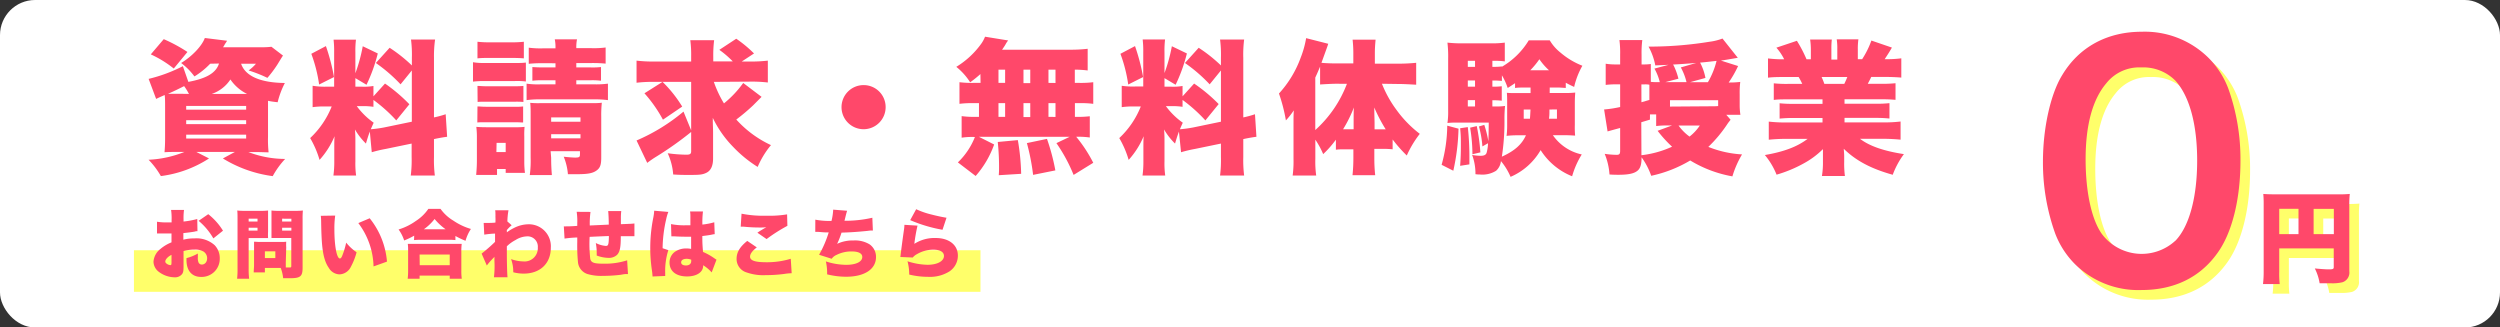 <svg xmlns="http://www.w3.org/2000/svg" viewBox="0 0 519.09 68"><rect x="0" y="0" width="519.09" height="68" fill="#333333" stroke="none"/><defs><style>.cls-1{fill:#fff;}.cls-2{fill:#ff486a;}.cls-3{fill:#ffff6a;}</style></defs><title>アセット 3</title><g id="レイヤー_2" data-name="レイヤー 2"><g id="レイヤー_1-2" data-name="レイヤー 1"><rect class="cls-1" width="519.09" height="68" rx="7.29"/><path class="cls-2" d="M43.64,13.23a16,16,0,0,1-3.27,2.64,13.49,13.49,0,0,0-2.76-2.79c2.28-1.38,4.32-3.54,4.92-5.19l4.62.57c-.21.36-.27.42-.48.75a3.92,3.92,0,0,1-.36.6H54.2a15.87,15.87,0,0,0,2.16-.1l2.4,1.83c-.21.3-.21.3-1.17,1.87a23.4,23.4,0,0,1-2.07,2.76,27.75,27.75,0,0,0-3.9-1.54,8.68,8.68,0,0,0,1.53-1.4H50.06c.87,2.57,4,3.95,9.09,4a17.8,17.8,0,0,0-1.5,4c-1-.12-1.35-.16-2-.3v7.43a24.67,24.67,0,0,0,.12,3.27c-.75,0-1.56-.06-3-.06H51.56A21.38,21.38,0,0,0,59.21,33a17.4,17.4,0,0,0-2.58,3.57A26.28,26.28,0,0,1,46.28,32.9l2.49-1.35h-8L43.4,32.9a23.9,23.9,0,0,1-10,3.66,16.73,16.73,0,0,0-2.55-3.39,22.61,22.61,0,0,0,7.44-1.62H37.16c-1.5,0-2.22,0-3,.06.06-.69.12-1.59.12-2.94V22.4c0-1.17,0-2.13-.09-2.67-1.29.57-1.29.57-1.77.81l-1.56-4.16a31.73,31.73,0,0,0,7.11-2.64L39.11,17c3.78-.7,5.76-1.87,6.36-3.81Zm-7.56,1a22.82,22.82,0,0,0-4.77-2.94L34,8.13a32.42,32.42,0,0,1,4.92,2.66Zm3.15,5.27a11.93,11.93,0,0,0-1-1.62c-1.26.63-1.86.94-3.33,1.59,1.11,0,1.2,0,2.25,0Zm-.57,3.27H51.11V22H38.66Zm0,3H51.11v-.81H38.66Zm0,3H51.11v-.81H38.66Zm12.63-9.27a9.06,9.06,0,0,1-3.45-3,7.55,7.55,0,0,1-3.87,3Z"/><path class="cls-2" d="M76.79,27.32c-.33.9-.48,1.38-.81,2.49a13.83,13.83,0,0,1-2.28-2.93,23.12,23.12,0,0,1,.09,2.33v4.32a18.37,18.37,0,0,0,.15,2.91H69.23a21.32,21.32,0,0,0,.18-3v-2.7c0-1.08,0-1.74.06-2.46a17.21,17.21,0,0,1-3.12,4.92,19.85,19.85,0,0,0-1.95-4.53,18.15,18.15,0,0,0,4.47-6.56H67.73a17.35,17.35,0,0,0-2.82.14V17.81A15.43,15.43,0,0,0,67.7,18h1.68v-7.1a20.71,20.71,0,0,0-.12-2.67h4.65a19.33,19.33,0,0,0-.12,2.64v4.34A33.42,33.42,0,0,0,75.32,9.6l3.12,1.5a33.66,33.66,0,0,1-2.34,6.5l-2.31-1.38V18H75.2a11,11,0,0,0,2.34-.15V20l2.4-2.65A33.28,33.28,0,0,1,85,21.65L82.28,25a31.82,31.82,0,0,0-4.74-4.25v1.43a13.89,13.89,0,0,0-2.46-.14h-1a15.34,15.34,0,0,0,3.51,3.44c-.3.66-.39.87-.6,1.36a25.53,25.53,0,0,0,2.73-.37l5.79-1.2V14.63l-2.34,2.88a32.24,32.24,0,0,0-5.13-4.43L80.9,9.92a31.07,31.07,0,0,1,4.62,3.67V12a24.5,24.5,0,0,0-.18-3.79h5A24.5,24.5,0,0,0,90.11,12V24.38a20.62,20.62,0,0,0,2.43-.66l.3,4.68c-.69.09-1.47.21-2.73.48v3.75a25,25,0,0,0,.18,3.81h-5a25.39,25.39,0,0,0,.18-3.84V29.81l-5.37,1.11a26.77,26.77,0,0,0-2.91.69ZM67.67,9.57A41.69,41.69,0,0,1,69.35,16l-3.09,1.55a30.39,30.39,0,0,0-1.62-6.38Z"/><path class="cls-2" d="M98.21,12.92a13.23,13.23,0,0,0,2.43.16h6.12c1.23,0,1.68,0,2.43-.09v3.93a15,15,0,0,0-2.37-.09h-6.18a18.71,18.71,0,0,0-2.43.12Zm.66,23.4c.09-1,.15-2,.15-2.94V28.59a17.07,17.07,0,0,0-.12-2.25c.66.05,1.23.08,2.25.08h5.94a14.15,14.15,0,0,0,1.83-.08,16.71,16.71,0,0,0-.06,2v5.37A18.07,18.07,0,0,0,109,35.9h-4v-.81h-1.8v1.23Zm.27-27.65a22.71,22.71,0,0,0,2.67.12h4.29a22.71,22.71,0,0,0,2.67-.12v3.45c-.87-.07-1.44-.09-2.67-.09h-4.29c-1.17,0-1.89,0-2.67.09Zm0,9.17c.48,0,.93.07,1.77.07H107a15.85,15.85,0,0,0,1.68-.07v3.33a16.61,16.61,0,0,0-1.68-.05h-6.06c-.87,0-1.26,0-1.77.05Zm0,4.26c.48,0,.87.07,1.77.07h6a10.24,10.24,0,0,0,1.71-.07v3.33c-.48,0-.87-.05-1.8-.05h-6c-.84,0-1.2,0-1.71.05Zm3.93,9.48H105V29.66h-1.89Zm9.66-18.45a23.81,23.81,0,0,0-2.94.12V9.9a18.59,18.59,0,0,0,2.94.14h2.61V9.9a7.78,7.78,0,0,0-.15-1.74h4.62a8.17,8.17,0,0,0-.15,1.74V10h3.15a18.59,18.59,0,0,0,2.94-.14v3.35a27,27,0,0,0-2.94-.12h-3.15V14h2.94a15.54,15.54,0,0,0,2.19-.08v2.84a14.29,14.29,0,0,0-2.28-.09h-2.85v.84h3.57a19.23,19.23,0,0,0,3-.14v3.42a20.17,20.17,0,0,0-3-.16H112.34a19.92,19.92,0,0,0-3,.16V17.37a16.64,16.64,0,0,0,3,.14h3v-.84h-2.49a16.48,16.48,0,0,0-2.31.09V13.92c.72.05,1.23.08,2.34.08h2.46v-.87Zm1.71,19.62c0,1.44.06,2.55.15,3.6H110a21.73,21.73,0,0,0,.18-3.6V23.84c0-1,0-1.71-.09-2.49a16.84,16.84,0,0,0,2,.07h10.23c1.32,0,1.92,0,2.64-.09a24.69,24.69,0,0,0-.12,2.93v8.46c0,1.53-.24,2.16-1,2.7s-1.77.75-4,.75c-.42,0-1.05,0-1.92,0a12.16,12.16,0,0,0-.87-3.63c.72.09,1.92.18,2.37.18.87,0,1-.12,1-.69v-.63h-6.09Zm6.09-7.47v-.9h-6.09v.9Zm0,3.45v-.87h-6.09v.87Z"/><path class="cls-2" d="M148.22,17a23,23,0,0,0,2.1,4.47,22,22,0,0,0,4-4.24l3.81,2.88-1.77,1.78a41.47,41.47,0,0,1-3.48,2.93,22.35,22.35,0,0,0,7.2,5.31,18.32,18.32,0,0,0-2.76,4.53,26,26,0,0,1-5.13-4.2A22.52,22.52,0,0,1,148,24.47c0,1.41.06,2.28.06,2.94v5.52c0,1.47-.45,2.46-1.32,2.91s-1.53.48-3.6.48c-1.26,0-1.92,0-3.36-.09a12.78,12.78,0,0,0-1.14-4.41,30.8,30.8,0,0,0,3.87.3c.75,0,1-.15,1-.72v-4a69.88,69.88,0,0,1-7.2,5.1,20.32,20.32,0,0,0-1.92,1.32l-2.22-4.65a39,39,0,0,0,9.75-6l1.59,3.89V17h-7.83a27.64,27.64,0,0,0-3.51.18V12.59a30.23,30.23,0,0,0,3.81.19h7.53V11.7a23.26,23.26,0,0,0-.18-3.36h4.95a25.26,25.26,0,0,0-.18,3.41v1h4.05a19.86,19.86,0,0,0-2.79-2.4l3.51-2.31a25.64,25.64,0,0,1,3.69,3.06L154,12.78h1.62a31.27,31.27,0,0,0,3.81-.19v4.54a28.75,28.75,0,0,0-3.81-.18ZM137.57,17a26.38,26.38,0,0,1,4.08,5.13l-4,2.72a28.33,28.33,0,0,0-3.84-5.48Z"/><path class="cls-2" d="M183.89,22.22a4.58,4.58,0,1,1-4.56-4.55A4.56,4.56,0,0,1,183.89,22.22Z"/><path class="cls-2" d="M203.57,15.38a24.91,24.91,0,0,1-2.13,1.71,13.14,13.14,0,0,0-2.88-3.21,17.67,17.67,0,0,0,5.28-4.94,7,7,0,0,0,.69-1.32l4.8.78a4.64,4.64,0,0,0-.54.81c-.18.33-.45.71-.72,1.11H222a30.43,30.43,0,0,0,3.84-.19v4.5a23.53,23.53,0,0,0-2.67-.17v2.75H224a20.88,20.88,0,0,0,3-.14v4.49a19.71,19.71,0,0,0-3-.14h-.81v2.84h.24a20.35,20.35,0,0,0,2.85-.12v4.41a16.46,16.46,0,0,0-2.82-.15A29.22,29.22,0,0,1,227,33.8l-4.08,2.52a33.46,33.46,0,0,0-3.57-6.6l2.76-1.32H203.24L206.42,30a20.05,20.05,0,0,1-3.84,6.54l-3.69-2.82a14.87,14.87,0,0,0,3.54-5.28h-.24a14.48,14.48,0,0,0-2.52.15V24.11a18.76,18.76,0,0,0,3,.15h.6V21.42h-1.05a20.18,20.18,0,0,0-3,.14V17.07a20.88,20.88,0,0,0,3,.14h1.38Zm3.81,21c.06-.81.06-1.05.06-1.62a49.31,49.31,0,0,0-.27-5.28l4.17-.39a46.76,46.76,0,0,1,.69,7Zm-.06-19.17h1.38V14.46h-1.38Zm0,7.05h1.38V21.42h-1.38Zm5.19-7h1.41V14.46h-1.41Zm0,7.05h1.41V21.42h-1.41Zm2,12a45.14,45.14,0,0,0-1.29-6.6l4.17-.87a43.4,43.4,0,0,1,1.74,6.54Zm4.65-19.08V14.46H217.7v2.75Zm0,7.05V21.42H217.7v2.84Z"/><path class="cls-2" d="M244.79,27.32c-.33.9-.48,1.38-.81,2.49a13.83,13.83,0,0,1-2.28-2.93,23.12,23.12,0,0,1,.09,2.33v4.32a18.37,18.37,0,0,0,.15,2.91h-4.71a21.32,21.32,0,0,0,.18-3v-2.7c0-1.08,0-1.74.06-2.46a17.21,17.21,0,0,1-3.12,4.92,19.85,19.85,0,0,0-1.95-4.53,18.15,18.15,0,0,0,4.47-6.56h-1.14a17.35,17.35,0,0,0-2.82.14V17.81a15.43,15.43,0,0,0,2.79.15h1.68v-7.1a20.71,20.71,0,0,0-.12-2.67h4.65a19.33,19.33,0,0,0-.12,2.64v4.34a33.42,33.42,0,0,0,1.53-5.57l3.12,1.5a33.66,33.66,0,0,1-2.34,6.5l-2.31-1.38V18h1.41a11,11,0,0,0,2.34-.15V20l2.4-2.65a33.28,33.28,0,0,1,5.1,4.26L250.28,25a31.82,31.82,0,0,0-4.74-4.25v1.43a13.89,13.89,0,0,0-2.46-.14h-1a15.34,15.34,0,0,0,3.51,3.44c-.3.66-.39.87-.6,1.36a25.53,25.53,0,0,0,2.73-.37l5.79-1.2V14.63l-2.34,2.88a32.24,32.24,0,0,0-5.13-4.43l2.85-3.16a31.07,31.07,0,0,1,4.62,3.67V12a24.5,24.5,0,0,0-.18-3.79h5a24.5,24.5,0,0,0-.18,3.79V24.38a20.62,20.62,0,0,0,2.43-.66l.3,4.68c-.69.09-1.47.21-2.73.48v3.75a25,25,0,0,0,.18,3.81h-5a25.39,25.39,0,0,0,.18-3.84V29.81l-5.37,1.11a26.77,26.77,0,0,0-2.91.69ZM235.67,9.57A41.69,41.69,0,0,1,237.35,16l-3.09,1.55a30.39,30.39,0,0,0-1.62-6.38Z"/><path class="cls-2" d="M286.94,17.39a23.61,23.61,0,0,0,3,5.4,23.71,23.71,0,0,0,4.86,5,21.39,21.39,0,0,0-2.7,4.5,28.87,28.87,0,0,1-2.94-3.33V31a18.54,18.54,0,0,0-2-.09h-1.8V32.9a32.53,32.53,0,0,0,.18,3.48h-4.71a34.82,34.82,0,0,0,.18-3.51V31h-1.74c-.63,0-1.32,0-1.89.09V29a20.87,20.87,0,0,1-2.64,3A17.29,17.29,0,0,0,273.11,29v4a21,21,0,0,0,.18,3.45H268.4a22.1,22.1,0,0,0,.18-3.45V26c0-1.71,0-1.95.06-3.08A16.89,16.89,0,0,1,267,25a34.87,34.87,0,0,0-1.44-5.58,22.28,22.28,0,0,0,4.53-7.5,19.91,19.91,0,0,0,1.11-4l4.59,1.17c-.18.57-.18.57-1.41,3.95.84.09,2.13.13,3.21.13H281V11a26.42,26.42,0,0,0-.15-2.76h4.77c-.09,1-.15,1.8-.15,2.79v2.19h4.74a36.69,36.69,0,0,0,3.84-.18v4.55c-1.38-.08-2.61-.15-3.69-.15Zm-9.45,0c-.87,0-2.1.07-3.39.15V13.83c-.39.92-.51,1.22-1,2.28V27a24.62,24.62,0,0,0,6.57-9.6Zm3.57,8.46c0-1.62,0-2.81.06-3.54a27.29,27.29,0,0,1-2.25,4.53h2.19Zm6.66,1a33,33,0,0,1-2.37-4.53c0,1.38.06,2.44.06,3.36v1.17h2.31Z"/><path class="cls-2" d="M302.84,26.72a44.58,44.58,0,0,1-1.08,8.73l-2.43-1.23a31,31,0,0,0,1.17-8.13Zm18.93-7.41h2.85a19.38,19.38,0,0,0,2.46-.09c-.06.7-.09,1.45-.09,2.22v4.5a19.8,19.8,0,0,0,.06,2.22c-.9-.06-1.53-.09-2.4-.09h-2.22a9.83,9.83,0,0,0,6,4,17.59,17.59,0,0,0-2,4.53,13.85,13.85,0,0,1-6.54-5.43,13.24,13.24,0,0,1-6.24,5.55,13.14,13.14,0,0,0-2-3.27,3.15,3.15,0,0,1-1,2,5.36,5.36,0,0,1-3.39.78c-.18,0-.45,0-.9-.06a11.23,11.23,0,0,0-.69-4,10.36,10.36,0,0,0,1.74.18c.78,0,1.17-.21,1.29-.72a8.55,8.55,0,0,0,.27-1.89l-1.17.66a20.84,20.84,0,0,0-.72-4.14l1.11-.33a21.53,21.53,0,0,1,.84,3.39c.06-1,.06-1.68.09-3.87H303c-1,0-1.74,0-2.46.09a14.65,14.65,0,0,0,.15-2.46V12.17a24.18,24.18,0,0,0-.15-3.32,27,27,0,0,0,3.3.15h5.61a21.27,21.27,0,0,0,3-.15v3.9a13.59,13.59,0,0,0-2.13-.12h-.45v1.25h.33a12.74,12.74,0,0,0,1.65-.09v.07a15.79,15.79,0,0,0,5.58-5.49h4.35a9.21,9.21,0,0,0,2.16,2.49,15.85,15.85,0,0,0,4.62,2.79,16.13,16.13,0,0,0-1.71,4.4c-.9-.42-1.17-.56-1.74-.87v1.08c-.81-.05-1.2-.09-1.86-.09h-1.47Zm-17,7.08a55.89,55.89,0,0,1,.33,6.18v1.56l-1.92.3c.12-1.8.15-2.64.15-4.26,0-1.41,0-2-.15-3.54Zm1.5-13.76h-1.5v1.25h1.5Zm0,4.08h-1.5V18h1.5Zm-1.5,4.08V22.1h1.5V20.79Zm1.86,5.39a41.27,41.27,0,0,1,.75,5.46l-1.65.39a34.34,34.34,0,0,0-.48-5.52Zm9.63-8c-.6,0-1.11,0-1.68.09v-1c-.45.3-.78.53-1.53,1a12.7,12.7,0,0,0-1.2-2.63v1.16c-.57-.05-1.08-.08-1.65-.08h-.33V18h.3a14.29,14.29,0,0,0,1.65-.09v3a14.69,14.69,0,0,0-1.65-.09h-.3V22.1h.48A12.23,12.23,0,0,0,312.5,22a28,28,0,0,0-.12,2.88,48,48,0,0,1-.54,7.65c2.64-1.2,4.14-2.52,5-4.44h-1.59a20.26,20.26,0,0,0-2.43.12,17.27,17.27,0,0,0,.12-2.25v-4.5c0-1.14,0-1.44-.06-2.19.69.06,1.08.06,2.4.06h2.52V18.17Zm.12,4.56v1.92h1.29c.06-.69.06-.86.12-1.92Zm5.25-8.15a12.85,12.85,0,0,1-2-2.29,17.08,17.08,0,0,1-1.89,2.29Zm.09,8.15c0,1,0,1.17-.09,1.92h1.65V22.73Z"/><path class="cls-2" d="M359.33,24.86c-.24.33-.36.45-.57.75a27.76,27.76,0,0,1-4.05,4.89,22.09,22.09,0,0,0,7,1.56,20.15,20.15,0,0,0-2,4.56,25.36,25.36,0,0,1-8.76-3.3,26.7,26.7,0,0,1-8.1,3.18,14.84,14.84,0,0,0-2-3.84c0,1.44-.24,2.22-.75,2.7-.69.66-1.92.93-4.05.93-.36,0-1,0-1.86-.06a13.65,13.65,0,0,0-1-4.29,18.31,18.31,0,0,0,2.46.21c.6,0,.75-.18.75-.87V26.57q-2,.54-2.61.72l-.72-4.56a23.54,23.54,0,0,0,3.33-.51V17.51h-.9a17.4,17.4,0,0,0-2.1.12v-4.4a12.54,12.54,0,0,0,2.16.15h.84v-2a20.55,20.55,0,0,0-.15-3.06H341a20.8,20.8,0,0,0-.15,3.06v2h.66a9.44,9.44,0,0,0,1.26-.09V17a15,15,0,0,0,1.86.05,11,11,0,0,0-1.11-2.81l2.94-.78-2.76.12a13.22,13.22,0,0,0-1.41-3.91h1.2a77.61,77.61,0,0,0,11.46-1A11.32,11.32,0,0,0,357.65,8l3.18,4c-1.8.31-3,.52-3.51.58l3.57,1.13a23.44,23.44,0,0,1-1.95,3.42,18.46,18.46,0,0,0,2.4-.12,18.71,18.71,0,0,0-.12,2.58v2.13a13.17,13.17,0,0,0,.15,2.11h-2.94Zm-18.51-3.63,1.65-.48V19c0-.66,0-1,0-1.41a4.3,4.3,0,0,0-1-.07h-.66Zm0,11a21,21,0,0,0,6.36-1.77,26,26,0,0,1-3-3.3l3-1.11h-.87a18.66,18.66,0,0,0-2.43.12V23.75h-1.29v1.09l-1.8.54Zm11.37-19.16c-1.71.14-3.48.27-4.8.33l.18.32a13.78,13.78,0,0,1,.93,2.62l-2.7.71h4.38A12.25,12.25,0,0,0,349,14Zm2.88,9c.81,0,1.23,0,1.68-.05V20.81h-10v1.32Zm-6.54,4a9.91,9.91,0,0,0,2.28,2.29,9.78,9.78,0,0,0,2.13-2.29Zm6.09-9a16.63,16.63,0,0,0,1.8-4.43c-1.29.14-2,.24-3.42.36a11.15,11.15,0,0,1,1.11,3.18l-3.21.89Z"/><path class="cls-2" d="M371.21,20.63c-1.29,0-2,0-2.91.12V17.3a25.08,25.08,0,0,0,2.91.12h3a11.9,11.9,0,0,0-.75-1.43h-2.64c-1.44,0-2.7,0-3.72.14v-4a23.84,23.84,0,0,0,3.36.18,10.92,10.92,0,0,0-1.62-2.41l4.26-1.43a27.85,27.85,0,0,1,2,3.84H376V10.38a14.86,14.86,0,0,0-.15-2.17h4.5a16.49,16.49,0,0,0-.09,2v2.16h1.23V10.17a12.06,12.06,0,0,0-.12-2h4.5a14,14,0,0,0-.12,2.17v1.95h.9a18.77,18.77,0,0,0,1.92-3.87l4.26,1.46c-.6,1.06-1,1.62-1.5,2.41a23.84,23.84,0,0,0,3.45-.18v4c-1-.09-2.31-.14-3.75-.14h-2.49c-.36.77-.45.89-.72,1.43h2.82a26.33,26.33,0,0,0,2.94-.12v3.45c-1-.08-1.62-.12-2.94-.12h-7.65v.93h6.39a25,25,0,0,0,2.94-.12v3.19a26.7,26.7,0,0,0-2.94-.13h-6.39v.93h7.8a28.09,28.09,0,0,0,3.84-.18V29a37.33,37.33,0,0,0-3.81-.18h-4.62c2,1.53,5,2.55,9.12,3.18A17.17,17.17,0,0,0,393,36.29c-4.5-1.26-7.62-2.91-10.17-5.4.06.81.09,1,.09,1.71v1a20,20,0,0,0,.15,2.94h-4.77a17.48,17.48,0,0,0,.21-3v-.9c0-.75,0-.84,0-1.68a17.38,17.38,0,0,1-4.05,3,27.1,27.1,0,0,1-5.58,2.31,15.13,15.13,0,0,0-2.43-4.08c4-.69,6.75-1.74,8.88-3.36h-4.2a37.29,37.29,0,0,0-3.87.18V25.25a31.12,31.12,0,0,0,3.84.18h7.32V24.5h-6a25.75,25.75,0,0,0-2.91.13V21.44a23.58,23.58,0,0,0,2.91.12h6v-.93Zm11.73-3.21c.3-.63.39-.83.63-1.43h-5.34a13.69,13.69,0,0,1,.57,1.43Z"/><rect class="cls-3" x="27.81" y="51.96" width="175.77" height="8.63"/><path class="cls-2" d="M41,48c-.23,0-.27,0-.59.09-.6.11-1.58.23-2.34.31v1.37a8.73,8.73,0,0,1,2.27-.27,5.66,5.66,0,0,1,4.24,1.42,3.89,3.89,0,0,1,1.05,2.75,3.76,3.76,0,0,1-3.86,3.83c-1.93,0-3.05-1.29-3.05-3.52v-.39a9.07,9.07,0,0,0,2.36-.95c0,.33,0,.5,0,.82a2.39,2.39,0,0,0,.13,1,.72.72,0,0,0,.68.47c.67,0,1.12-.55,1.12-1.34a1.65,1.65,0,0,0-.76-1.36,3.43,3.43,0,0,0-1.85-.41,8.47,8.47,0,0,0-2.29.31l0,2.75v.41c0,.94-.06,1.28-.3,1.61a1.84,1.84,0,0,1-1.58.68,5.58,5.58,0,0,1-3.36-1.22,2.73,2.73,0,0,1-1-2A3.66,3.66,0,0,1,33.3,51.7a8.24,8.24,0,0,1,2.31-1.38V48.48l-1.18,0-1.5,0a2.41,2.41,0,0,0-.33,0l0-2.44a12,12,0,0,0,2.13.14h.59l.31,0v-.49a11.7,11.7,0,0,0-.11-2.1h2.69a11.79,11.79,0,0,0-.1,1.94V46a17.49,17.49,0,0,0,2.85-.53Zm-5.39,4.92c-.73.34-1.29.95-1.29,1.38,0,.19.11.34.35.5a1.49,1.49,0,0,0,.7.25c.2,0,.24-.11.24-.62Zm8.69-3.42a13.56,13.56,0,0,0-3.06-3.65l2-1.38a13.22,13.22,0,0,1,3.06,3.43Z"/><path class="cls-2" d="M51.63,55.8a16.34,16.34,0,0,0,.1,2.08h-2.5a16.57,16.57,0,0,0,.09-2.09V45.5c0-.87,0-1.29-.06-1.79a12.65,12.65,0,0,0,1.57.07h3.24a11.78,11.78,0,0,0,1.59-.07c0,.47,0,.83,0,1.42v2.95a13.19,13.19,0,0,0,0,1.35c-.4,0-.82,0-1.27,0H51.63Zm0-9.8h1.84v-.59H51.63Zm0,1.88h1.84v-.59H51.63Zm7.71,6.57c0,.45,0,.85,0,1.09H60c.42,0,.48,0,.48-.36V49.42H57.65c-.47,0-.94,0-1.28,0,0-.36,0-.64,0-1.37V45.13c0-.54,0-1,0-1.42a12.1,12.1,0,0,0,1.58.07h3.37a12.65,12.65,0,0,0,1.57-.07,16.68,16.68,0,0,0-.06,1.76V55.58c0,1.82-.45,2.19-2.66,2.19l-1.38,0a8.34,8.34,0,0,0-.5-2.14H55v.93H52.68c0-.5.07-1,.07-1.55V51.39c0-.48,0-.86,0-1.2.37,0,.73.05,1.24.05h4.18c.52,0,.85,0,1.26-.05a9.81,9.81,0,0,0,0,1.2ZM55,53.59h2.17V52.18H55ZM58.58,46H60.5v-.59H58.58Zm0,1.88H60.5v-.59H58.58Z"/><path class="cls-2" d="M69.6,44.76a19.14,19.14,0,0,0-.17,2.81c0,3.48.49,6.1,1.14,6.1.18,0,.35-.2.5-.6a16.38,16.38,0,0,0,.81-2.69,9.84,9.84,0,0,0,2.16,2,13.41,13.41,0,0,1-1.18,3,2.74,2.74,0,0,1-2.36,1.59,2.65,2.65,0,0,1-2.22-1.34c-.81-1.15-1.23-2.7-1.43-5.17-.08-1.09-.14-2.39-.17-4.55a10.92,10.92,0,0,0-.07-1.1Zm7.16.56a16.42,16.42,0,0,1,3.59,9l-2.79,1a15.49,15.49,0,0,0-3.16-9Z"/><path class="cls-2" d="M86,48.93a15.36,15.36,0,0,1-2.08,1,8,8,0,0,0-1.16-2.28,12.33,12.33,0,0,0,3.6-1.78,9,9,0,0,0,2.58-2.5h2.53a8.83,8.83,0,0,0,2.66,2.44,12.9,12.9,0,0,0,3.65,1.73A8.55,8.55,0,0,0,96.66,50a18.82,18.82,0,0,1-2.1-1v.85a12.37,12.37,0,0,0-1.49-.06H87.42a13.5,13.5,0,0,0-1.45.06Zm-1.35,8.94a13.75,13.75,0,0,0,.09-1.74V52.29c0-.71,0-1.18-.07-1.65.35,0,.81,0,1.49,0h8.2c.68,0,1.13,0,1.51,0a12,12,0,0,0-.08,1.65v3.85a11.53,11.53,0,0,0,.09,1.73h-2.5v-.64H87.12v.64Zm2.5-2.8h6.23V52.85H87.12Zm5.38-7.46a12,12,0,0,1-2.29-2.14A10.59,10.59,0,0,1,88,47.61Z"/><path class="cls-2" d="M100,52.66a36.46,36.46,0,0,0,2.79-2.44c0-.38,0-.56,0-.87,0-.51,0-.51,0-.85a18.35,18.35,0,0,0-2.24.22l-.12-2.43.59,0c.17,0,1.46,0,1.85-.08a11.72,11.72,0,0,0,0-1.21,4.1,4.1,0,0,0,0-.5v-.11c0-.22,0-.36-.05-.73h2.76a15.1,15.1,0,0,0-.23,2.32l.89.79a7.33,7.33,0,0,0-1,1,1,1,0,0,0,0,.22,1.85,1.85,0,0,1,0,.25,10.3,10.3,0,0,1,1.67-1,6.73,6.73,0,0,1,2.77-.67,4.56,4.56,0,0,1,4.69,4.87c0,3.26-2.22,5.37-5.62,5.37a8.31,8.31,0,0,1-2.18-.28,7.74,7.74,0,0,0-.45-2.73,8,8,0,0,0,2.55.48,2.75,2.75,0,0,0,3-2.89,2.13,2.13,0,0,0-2.3-2.31,4.74,4.74,0,0,0-2.33.76,7.72,7.72,0,0,0-1.8,1.3c0,.72,0,1,0,1.34,0,2,.06,4.32.14,5.09h-2.82a19.79,19.79,0,0,0,.1-3.43c0-.2,0-.2,0-.82-.17.2-.17.2-.58.62a13.82,13.82,0,0,0-1,1.19Z"/><path class="cls-2" d="M122.61,44a17.7,17.7,0,0,0-.15,2.82l3.94-.18v-.17c0-.94-.06-2.12-.12-2.65H129a10.4,10.4,0,0,0-.08,1.46v1.27c2.3-.09,2.3-.09,2.81-.15l0,2.64c-.53,0-.81,0-1.31,0l-1.52,0c0,2.31-.17,3.2-.76,3.86a2.45,2.45,0,0,1-1.88.64,7.33,7.33,0,0,1-2.36-.48V52.6a11.13,11.13,0,0,0-.19-2.14,5.52,5.52,0,0,0,2.1.6c.5,0,.59-.29.62-2.05-1.43.05-2.75.11-4,.17a27.9,27.9,0,0,0,.13,4.57c.2.81.79,1,2.8,1a14.94,14.94,0,0,0,4.86-.7l.17,2.85c-.65,0-.65,0-1.54.16a30.51,30.51,0,0,1-3.62.22,10.27,10.27,0,0,1-3.28-.39A2.88,2.88,0,0,1,120,54.34a35.32,35.32,0,0,1-.14-4.09v-.94a22.56,22.56,0,0,0-2.64.23L117.07,47a3.52,3.52,0,0,0,.52,0c.24,0,1,0,2.27-.1v-.46a13.57,13.57,0,0,0-.12-2.46Z"/><path class="cls-2" d="M138.77,44a9.23,9.23,0,0,0-.45,1.54,27.94,27.94,0,0,0-.74,6l1.19.4a14.23,14.23,0,0,0-.65,4.74c0,.08,0,.28,0,.62l-2.63.11a12.29,12.29,0,0,0-.12-1.23,31.66,31.66,0,0,1,.28-11,10.13,10.13,0,0,0,.18-1.35v-.08Zm.56,2.53a13.62,13.62,0,0,0,2.91.25h1.11v-2a4.83,4.83,0,0,0-.07-.87l2.68,0a19.63,19.63,0,0,0-.12,2.72,14.22,14.22,0,0,0,2.47-.48l.09,2.47a3.53,3.53,0,0,0-.57.09c-.48.11-1.18.2-2,.3,0,1.21,0,1.52.14,3.3a13,13,0,0,1,2.5,1.42l.3.19-1,2.64A8,8,0,0,0,146,55.07v.12c0,1.32-1.35,2.21-3.34,2.21-2.28,0-3.64-1.09-3.64-2.89a2.72,2.72,0,0,1,1.19-2.28,4.1,4.1,0,0,1,2.39-.64,4.73,4.73,0,0,1,.9.09c0-.43,0-.51,0-1.24,0-.53,0-.74,0-1.29-.36,0-.57,0-.88,0-.47,0-1.37,0-2.68-.08l-.35,0h-.19Zm4.2,7.4a2.54,2.54,0,0,0-.95-.19c-.72,0-1.15.28-1.15.72s.4.66,1,.66,1.09-.28,1.09-.9Z"/><path class="cls-2" d="M157.14,51.37c-.92.7-1.4,1.35-1.4,1.91,0,.81,1,1.17,3.37,1.17a16.84,16.84,0,0,0,5.08-.72l.19,3a11.45,11.45,0,0,0-1.54.15,30,30,0,0,1-3.87.25,10.44,10.44,0,0,1-3.94-.56,2.91,2.91,0,0,1-2.09-2.81c0-1.38.69-2.52,2.22-3.74Zm-3.17-7a23.35,23.35,0,0,0,5.14.42,22.38,22.38,0,0,0,4.32-.28l.06,2.38a34.26,34.26,0,0,0-4.32,2.75l-1.91-1.32c.45-.31.48-.33,1.23-.78l.37-.22a2.18,2.18,0,0,0,.25-.14,10.7,10.7,0,0,1-1.27.06,33.56,33.56,0,0,1-3.5-.18l-.54,0Z"/><path class="cls-2" d="M169.29,45.61a15.54,15.54,0,0,0,3.36.26,12,12,0,0,0,.35-2.34l2.89.23c-.17.56-.17.56-.54,2.08a25.06,25.06,0,0,0,5.78-.63l.11,2.65c-.41,0-.56,0-1.11.08-2.17.22-3.6.31-5.4.36a17.37,17.37,0,0,1-.91,2.33,7.49,7.49,0,0,1,3.41-.7,5.77,5.77,0,0,1,3.35.82,3.15,3.15,0,0,1,1.31,2.63c0,2.51-2.38,4.08-6.2,4.08a16.14,16.14,0,0,1-3.95-.5,10.89,10.89,0,0,0-.26-2.68,14.13,14.13,0,0,0,4.18.71c2.08,0,3.38-.63,3.38-1.64,0-.73-.77-1.14-2.19-1.14a6.78,6.78,0,0,0-3.16.72,2.29,2.29,0,0,0-1,.8l-2.62-.83a22.72,22.72,0,0,0,2-4.65h-.57c-.31,0-.33,0-1.54-.1h-.68Z"/><path class="cls-2" d="M190.51,46.85a34.65,34.65,0,0,0-.66,3.78,7.72,7.72,0,0,1,4.44-1.21c2.76,0,4.6,1.44,4.6,3.65a3.93,3.93,0,0,1-1.76,3.29,7.62,7.62,0,0,1-4.44,1.12,16.67,16.67,0,0,1-3.9-.47,10.81,10.81,0,0,0-.36-2.76,14.47,14.47,0,0,0,4.15.73c2,0,3.42-.73,3.42-1.84,0-.82-.81-1.3-2.21-1.3a6.75,6.75,0,0,0-3.4.93,2.8,2.8,0,0,0-.87.7l-2.58-.11a2.51,2.51,0,0,0,.05-.31c.08-.75.4-3.23.71-5.37a7.43,7.43,0,0,0,.09-1Zm-.28-3.41a16.47,16.47,0,0,0,3.17,1.1c1.06.28,2.39.56,3.13.67l-.83,2.5a30.38,30.38,0,0,1-6.71-2Z"/><path class="cls-3" d="M433,57a18.15,18.15,0,0,1-4.28-6.55,43.51,43.51,0,0,1-2.53-14.91c0-6.87,1.56-14,4-17.95,3.5-5.84,9.33-9,16.53-9a18.8,18.8,0,0,1,13.67,5.25,18,18,0,0,1,4.28,6.54,43.52,43.52,0,0,1,2.53,15c0,8-1.75,15-4.8,19.19-3.63,5.06-9,7.65-15.75,7.65A18.68,18.68,0,0,1,433,57Zm20.68-5c2.91-3,4.53-9.08,4.53-16.66s-1.62-13.42-4.53-16.6A9.38,9.38,0,0,0,446.59,16a8.72,8.72,0,0,0-7.26,3.31c-2.85,3.37-4.28,8.68-4.28,15.75,0,6.8,1.23,12.44,3.31,15.43A10.32,10.32,0,0,0,453.66,52Z"/><path class="cls-3" d="M475.25,58.36a19.41,19.41,0,0,0,.1,2.62h-3.47a21.22,21.22,0,0,0,.14-2.72V44.42a21.1,21.1,0,0,0-.08-2.15c.77.06,1.38.08,2.73.08h12.61a25.36,25.36,0,0,0,2.62-.08,20.46,20.46,0,0,0-.1,2.62V58.34a2.09,2.09,0,0,1-1.44,2.27,9,9,0,0,1-2.33.21c-.56,0-1.41,0-2.39,0a10.53,10.53,0,0,0-1-3.08c1.37.13,2.31.19,2.93.19.82,0,1-.08,1-.46V53.57H475.25Zm4-13h-4v5.25h4Zm7.34,5.25V45.37h-4.2v5.25Z"/><path class="cls-2" d="M431,55a18.15,18.15,0,0,1-4.28-6.55,43.51,43.51,0,0,1-2.53-14.91c0-6.87,1.56-14,4-17.95,3.5-5.84,9.33-9,16.53-9a18.8,18.8,0,0,1,13.67,5.25,18,18,0,0,1,4.28,6.54,43.52,43.52,0,0,1,2.53,15c0,8-1.75,15-4.8,19.19-3.63,5.06-9,7.65-15.75,7.65A18.68,18.68,0,0,1,431,55Zm20.68-5c2.91-3,4.53-9.08,4.53-16.66s-1.62-13.42-4.53-16.6A9.38,9.38,0,0,0,444.59,14a8.72,8.72,0,0,0-7.26,3.31c-2.85,3.37-4.28,8.68-4.28,15.75,0,6.8,1.23,12.44,3.31,15.43A10.32,10.32,0,0,0,451.66,50Z"/><path class="cls-2" d="M473.25,56.36a19.41,19.41,0,0,0,.1,2.62h-3.47a21.22,21.22,0,0,0,.14-2.72V42.42a21.1,21.1,0,0,0-.08-2.15c.77.06,1.38.08,2.73.08h12.61a25.36,25.36,0,0,0,2.62-.08,20.46,20.46,0,0,0-.1,2.62V56.34a2.09,2.09,0,0,1-1.44,2.27,9,9,0,0,1-2.33.21c-.56,0-1.41,0-2.39,0a10.53,10.53,0,0,0-1-3.08c1.37.13,2.31.19,2.93.19.82,0,1-.08,1-.46V51.57H473.25Zm4-13h-4v5.25h4Zm7.34,5.25V43.37h-4.2v5.25Z"/></g></g></svg>